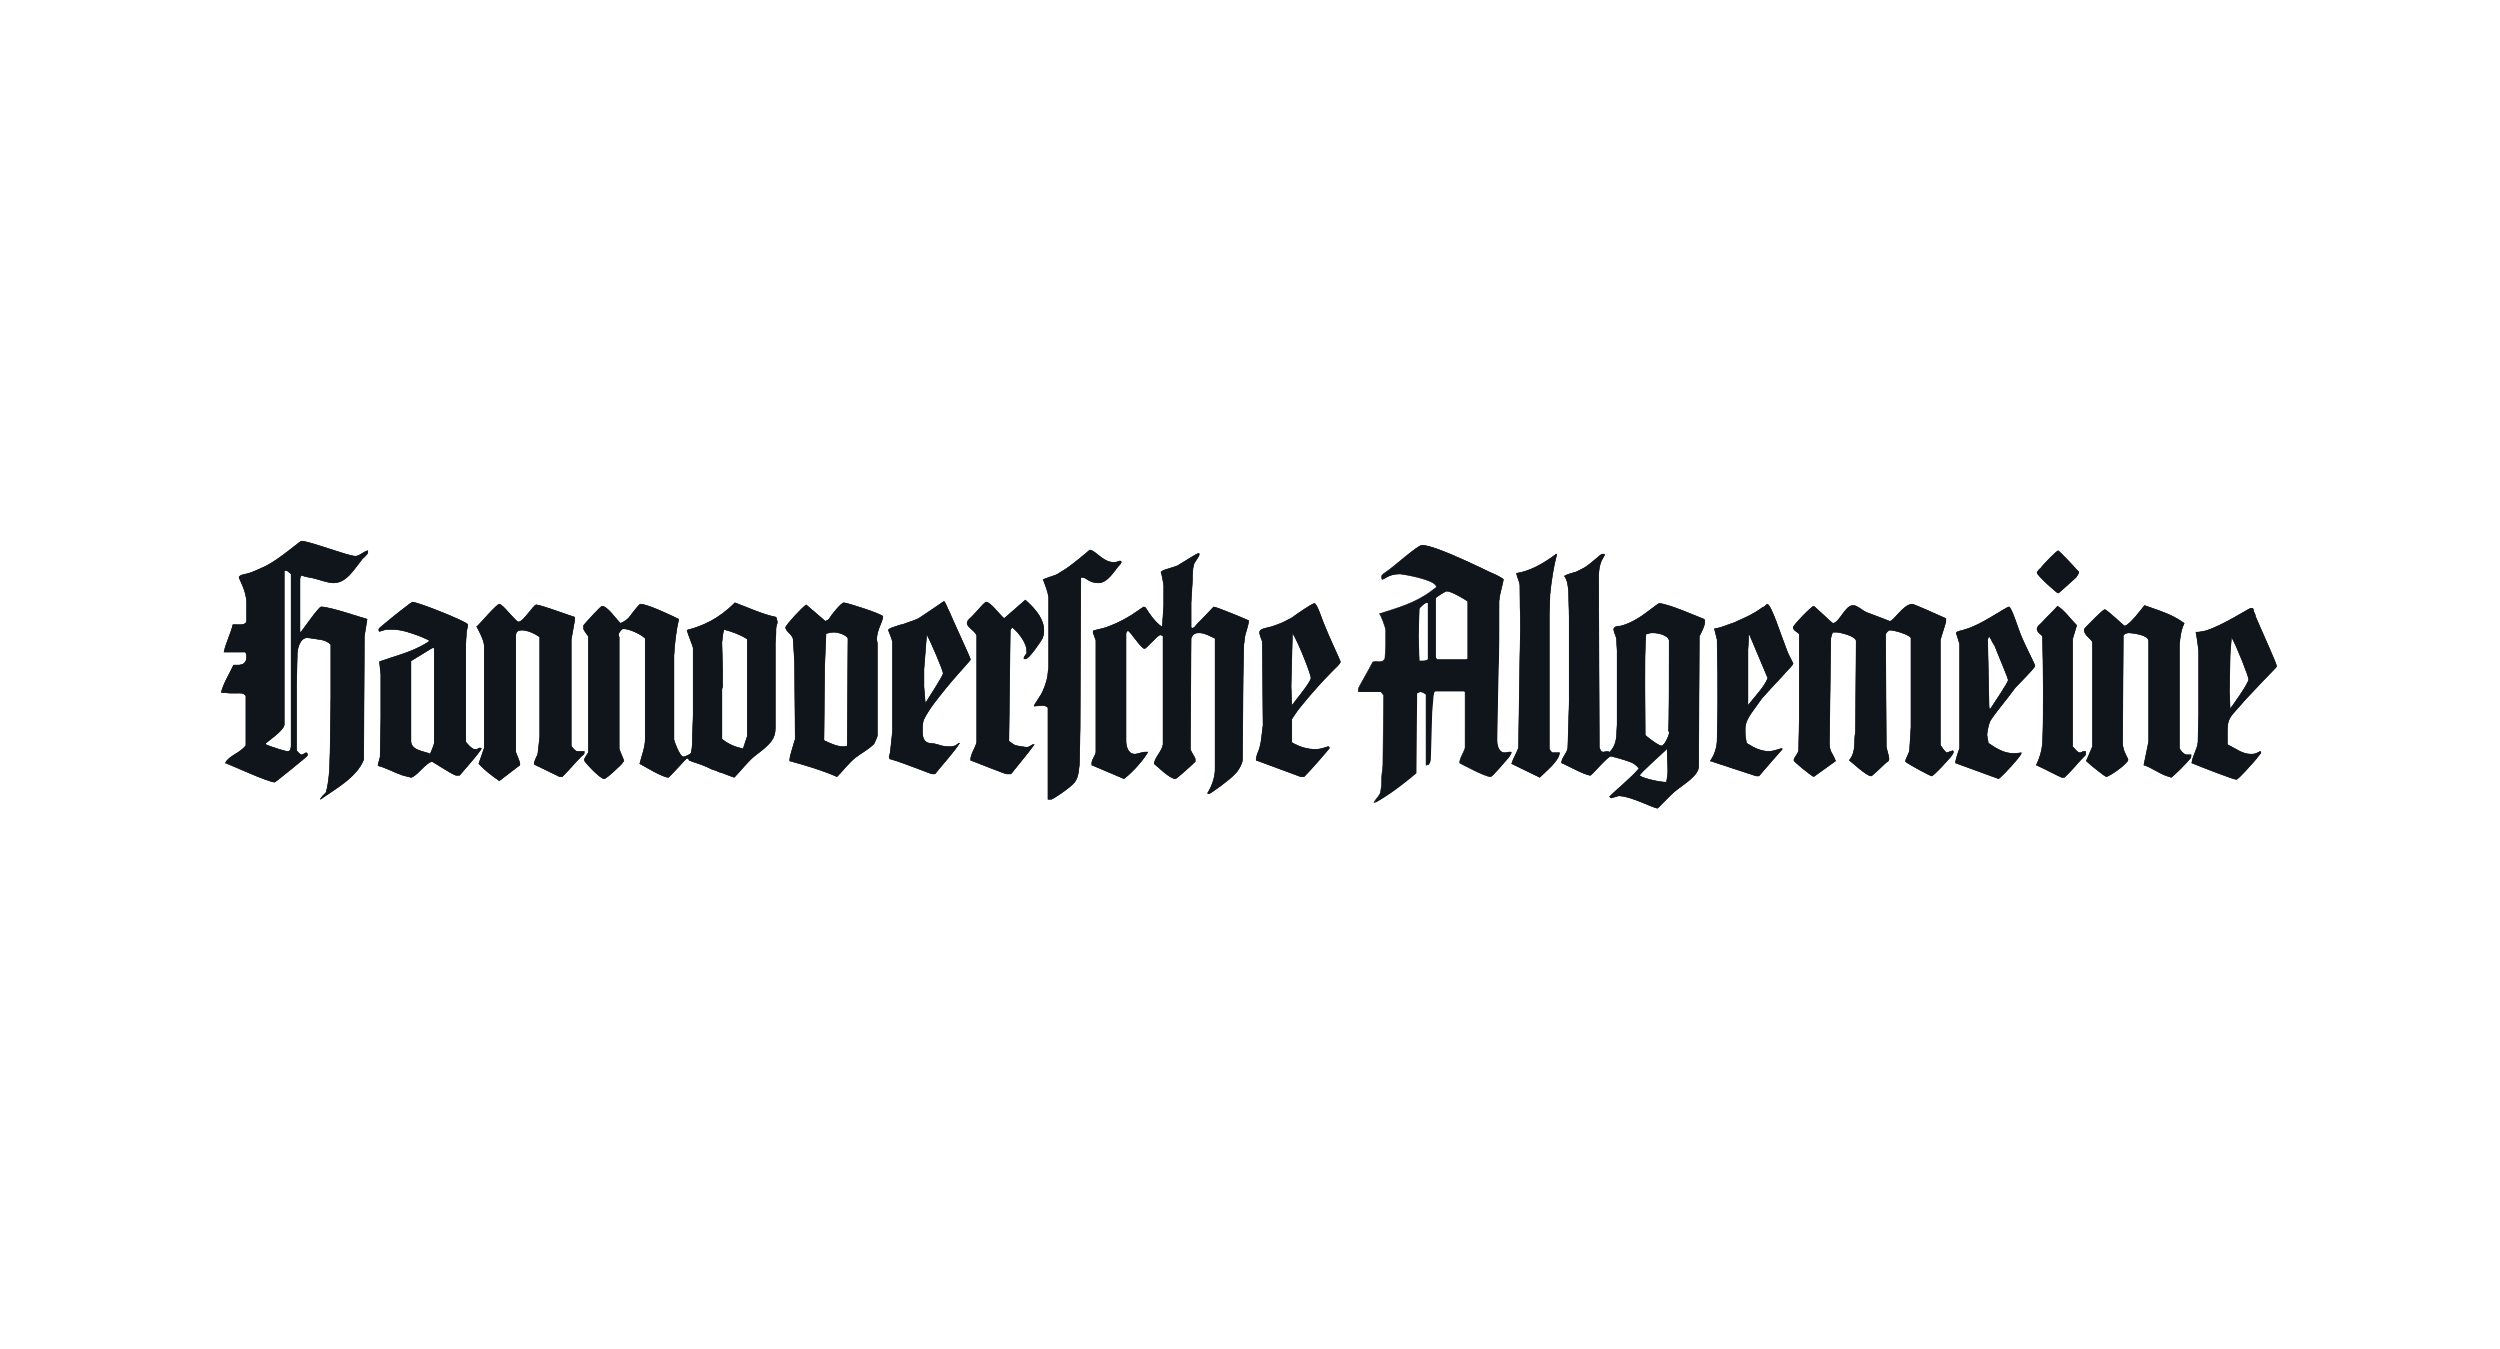 <?xml version="1.0" encoding="UTF-8"?> <svg xmlns="http://www.w3.org/2000/svg" xmlns:xlink="http://www.w3.org/1999/xlink" version="1.1" id="Layer_1" x="0px" y="0px" width="365px" height="197px" viewBox="0 0 365 197" style="enable-background:new 0 0 365 197;" xml:space="preserve"> <style type="text/css"> .st0{fill:#0F151A;} .st1{fill:#0F151A;stroke:#0F151A;stroke-width:7.100000e-02;stroke-miterlimit:3.864;} </style> <path class="st0" d="M41.7,83.3c-0.1,0-0.1,0-0.2,0.1v22.4c0,0.8-2.5,2.5-2.7,2.7c0,0.1,0,0.1,0,0.2c0.6,0.3,2.9,1,3.1,1 c0.5,0,0.5-0.2,0.6-0.7l0-25.2C42,83.4,42,83.3,41.7,83.3 M44,79c1.2,0,6.8,2.2,7.9,2.2c0.6,0,1.2-0.7,1.8-0.8v0.3 c0,0.2-0.8,0.9-0.8,0.9c-1.4,1.8-2.4,3.5-4.2,3.5c-0.9,0-2.1-0.5-3-0.7c-0.6-0.1-1.1-0.2-1.7-0.4c-0.2,0.3-0.2,0.4-0.2,0.7l0,7.4 c0,0.2,0,0.2,0.1,0.2c0.1,0,2.6-3.7,3-3.7c1.3,0,5.9,1.6,6.7,1.8l-0.4,2.5l-0.1,18c-1,2.6-4.2,4.3-6.3,5.8v-0.1 c0-0.1,0.7-0.8,0.8-0.9c0.3-1,0.4-2.1,0.5-3.2l0.1-3.2l0.1-7.5v-7.7c-0.4-0.4-0.9-0.6-1.4-0.7c-0.6-0.1-2-0.3-2-0.3 c-1.2,0-1.5,1.8-1.5,2.4l-0.1,4.4v9.6c0,0.2,0.6,0.7,0.7,0.7c0.3,0,0.5-0.3,0.7-0.3c0.2,0,0.2,0.3,0.2,0.4c0,0.1-4.7,3.9-4.8,3.9 c-0.9,0-6.6-2.6-7.2-2.9c0.7-1.1,2-1.3,3-2.5v-7.2c-0.4-0.5-0.8-0.4-1.2-0.4h-1.2c0,0-0.8-0.1-1.2-0.1c0.3-1.3,1.2-2.7,1.8-4h0.6 c0.9,0,1.3-0.4,1.3-1.2c0-0.2,0-0.5-0.2-0.7h-3.1c0.3-1.4,1-2.7,1.3-4c0.4-0.1,2,0.3,2-0.6V88c0-1.7-1.1-3.5-1.1-3.7 c0-0.4,1.2-0.5,1.4-0.6c0.4-0.1,0.8-0.3,1.3-0.5c0.4-0.2,0.9-0.4,1.3-0.6C41,81.5,43.8,79,44,79L44,79z"></path> <path class="st1" d="M41.7,83.3c-0.1,0-0.1,0-0.2,0.1v22.4c0,0.8-2.5,2.5-2.7,2.7c0,0.1,0,0.1,0,0.2c0.6,0.3,2.9,1,3.1,1 c0.5,0,0.5-0.2,0.6-0.7l0-25.2C42,83.4,42,83.3,41.7,83.3z M44,79c1.2,0,6.8,2.2,7.9,2.2c0.6,0,1.2-0.7,1.8-0.8v0.3 c0,0.2-0.8,0.9-0.8,0.9c-1.4,1.8-2.4,3.5-4.2,3.5c-0.9,0-2.1-0.5-3-0.7c-0.6-0.1-1.1-0.2-1.7-0.4c-0.2,0.3-0.2,0.4-0.2,0.7l0,7.4 c0,0.2,0,0.2,0.1,0.2c0.1,0,2.6-3.7,3-3.7c1.3,0,5.9,1.6,6.7,1.8l-0.4,2.5l-0.1,18c-1,2.6-4.2,4.3-6.3,5.8v-0.1 c0-0.1,0.7-0.8,0.8-0.9c0.3-1,0.4-2.2,0.5-3.2l0.1-3.2l0.1-7.5v-7.7c-0.4-0.4-0.9-0.6-1.4-0.7c-0.6-0.1-2-0.3-2-0.3 c-1.2,0-1.5,1.8-1.5,2.4l-0.1,4.4v9.6c0,0.2,0.6,0.7,0.7,0.7c0.3,0,0.5-0.3,0.7-0.3c0.2,0,0.2,0.3,0.2,0.4c0,0.1-4.7,3.9-4.8,3.9 c-0.9,0-6.6-2.6-7.2-2.8c0.7-1.1,2-1.3,3-2.5v-7.3c-0.4-0.5-0.8-0.4-1.2-0.4h-1.2c0,0-0.8-0.1-1.2-0.1c0.3-1.3,1.2-2.7,1.8-4h0.6 c0.9,0,1.3-0.4,1.3-1.2c0-0.2,0-0.5-0.2-0.7h-3.1c0.3-1.4,1-2.7,1.3-4c0.4-0.1,2,0.3,2-0.6V88c0-1.7-1.1-3.5-1.1-3.7 c0-0.4,1.2-0.5,1.4-0.6c0.4-0.1,0.8-0.3,1.3-0.5c0.4-0.2,0.9-0.4,1.3-0.6C41,81.5,43.8,79,44,79L44,79z"></path> <path class="st0" d="M63.1,94.6l-3.1,1.9v11.7c0,1.5,2.3,1.5,2.8,1.9c0.1-0.2,0.6-1.4,0.6-1.6V94.6L63.1,94.6z M60.2,87.9 c0.8,0,8.1,2.9,8.1,3.3c0,0.4-0.2,0.8-0.2,1.2l-0.1,1.6v14.3c0.1,0.2,0.9,1.1,1.3,1.1h0.4c0-0.1,0.3-0.2,0.3-0.2c0,0,0.2,0,0.3,0.1 c-0.8,1.2-2.1,2.6-3.2,3.9h-0.5c-0.4,0-3.4-2-3.5-2c-0.8,0-2.4,2.3-3.1,2.3c0,0-0.8-0.2-1.2-0.3c-1.2-0.4-2.4-1.1-3.6-1.4 c0-0.1,0-0.2,0-0.2c0,0,0.2-0.7,0.3-1.1l0.1-5.7v-6.3l-0.2-1.9c2.2-0.8,4.5-1.3,6.7-2.6c0.2-0.1,0.6-0.4,0.6-0.4 c0-0.2-1-0.5-1.1-0.6c-1.3-0.5-2.9-1.1-4.3-1.1c0,0-0.3,0-0.7,0c-0.4,0-0.8,0.2-1.2,0.3c-0.1-0.1-0.1-0.2-0.1-0.3 c0-0.2,0.5-0.5,0.7-0.7C57.4,90,60.1,87.9,60.2,87.9"></path> <path class="st1" d="M63.1,94.6l-3.1,1.9v11.7c0,1.5,2.3,1.5,2.8,1.9c0.1-0.2,0.6-1.4,0.6-1.6V94.6L63.1,94.6z M60.2,87.9 c0.8,0,8.1,2.9,8.1,3.3c0,0.4-0.2,0.8-0.2,1.2l-0.1,1.6v14.3c0.1,0.2,0.9,1.1,1.3,1.1h0.4c0-0.1,0.3-0.2,0.3-0.2c0,0,0.2,0,0.3,0.1 c-0.8,1.2-2.1,2.6-3.2,3.9h-0.5c-0.4,0-3.4-2-3.5-2c-0.8,0-2.4,2.3-3.1,2.3c0,0-0.8-0.2-1.2-0.3c-1.2-0.4-2.4-1.1-3.6-1.4 c0-0.1,0-0.2,0-0.2c0,0,0.2-0.7,0.3-1.1l0.1-5.7v-6.3l-0.2-1.9c2.2-0.8,4.5-1.3,6.7-2.6c0.2-0.1,0.6-0.4,0.6-0.4 c0-0.2-1-0.5-1.1-0.6c-1.3-0.5-2.9-1.1-4.3-1.1c0,0-0.3,0-0.7,0c-0.4,0-0.8,0.2-1.2,0.3c-0.1-0.1-0.1-0.2-0.1-0.3 c0-0.2,0.5-0.5,0.7-0.7C57.4,90,60.1,87.9,60.2,87.9z"></path> <path class="st0" d="M105.7,91.9c-0.2,0.6-0.2,1.3-0.3,1.9l0.1,3.9v2.6c0,0-0.1,0.2-0.1,0.3l0,7.3c1,0.8,2,1.2,3.1,1.4l0.6-1.8V93.3 C108,92.6,106.8,92.2,105.7,91.9 M107.3,88c1.9,0.7,4,1.7,6,2.1c0,0,0.2,0.6,0.2,0.7c0,0.2-0.2,0.7-0.2,0.9c0,1.4-0.1,1.8-0.1,2.2 l0,12.4c0,1.6-0.8,2.4-2.8,3.9c-1.2,0.9-2.1,2.2-3.2,3.3c-0.6-0.2-1.1-0.4-1.6-0.6c-0.4-0.1-0.7-0.2-1.1-0.4c-0.3-0.1-0.7-0.2-1-0.4 l-0.7-0.3c-0.7-0.3-1.5-0.5-2.2-0.8c0-0.1-0.1-0.3-0.3-0.3c-0.1,0-2.6,2.8-2.7,2.8c-0.9,0-3.6-1.7-4.2-2c0.3-1.2,0.8-2.4,0.8-3.6 V93.2c-0.6-0.6-2.3-1.4-3.2-1.4c-0.3,0-0.7,0.7-0.7,0.8c0,0,0,0.3,0.1,0.4l0,16.3c0.1,0.4,0.7,1.7,0.7,1.8c0,0-0.2,0.2-0.3,0.4 c0,0-2.2,2.2-2.6,2.2c-0.6,0-2.9-2.5-2.9-2.7c0-0.4,0.6-1,0.6-1.2V92.9c0,0-0.7-0.9-0.7-1.1v-0.5c0.6-0.7,2.5-2.8,2.7-2.8 c0.8,0,2.1,2,2.7,2.5c0.5-0.2,0.9-0.5,1.2-0.8c0.4-0.5,1.5-2,1.7-2c1.1,0,5,1.9,5.6,2.2c-0.4,1.7-0.6,3.6-0.7,5.3l0,12.3 c0,0.1,0.8,2.5,1.4,2.5c0.2,0,1.1-0.4,1.1-0.6c0.2-0.8,0.2-1.7,0.2-2.6l0.1-2.9v-9.8c0-0.2-0.8-2.1-0.9-2.6 C102.6,91.4,104.9,90.4,107.3,88L107.3,88z"></path> <path class="st1" d="M105.7,91.9c-0.2,0.6-0.2,1.3-0.3,1.9l0.1,3.9v2.6c0,0-0.1,0.2-0.1,0.3l0,7.3c1,0.8,2,1.2,3.1,1.4l0.6-1.8V93.3 C108,92.6,106.8,92.2,105.7,91.9z M107.3,88c1.9,0.7,4,1.7,6,2.1c0,0,0.2,0.6,0.2,0.7c0,0.2-0.2,0.7-0.2,0.9c0,1.4-0.1,1.8-0.1,2.2 l0,12.4c0,1.6-0.8,2.4-2.8,3.9c-1.2,0.9-2.1,2.2-3.2,3.3c-0.6-0.2-1.1-0.4-1.6-0.6c-0.4-0.1-0.7-0.2-1.1-0.4c-0.3-0.1-0.7-0.2-1-0.4 l-0.7-0.3c-0.7-0.3-1.5-0.5-2.2-0.8c0-0.1-0.1-0.3-0.3-0.3c-0.1,0-2.6,2.8-2.7,2.8c-0.9,0-3.6-1.7-4.2-2c0.3-1.2,0.8-2.4,0.8-3.6 V93.2c-0.6-0.6-2.3-1.4-3.2-1.4c-0.3,0-0.7,0.7-0.7,0.8c0,0,0,0.3,0.1,0.4l0,16.3c0.1,0.4,0.7,1.7,0.7,1.8c0,0-0.2,0.2-0.3,0.4 c0,0-2.2,2.2-2.6,2.2c-0.6,0-2.9-2.5-2.9-2.7c0-0.4,0.6-1,0.6-1.2V92.9c0,0-0.7-0.9-0.7-1.1v-0.5c0.6-0.7,2.5-2.8,2.7-2.8 c0.8,0,2.1,2,2.7,2.5c0.5-0.2,0.9-0.5,1.2-0.8c0.4-0.5,1.5-2,1.7-2c1.1,0,5,1.9,5.6,2.2c-0.4,1.7-0.6,3.6-0.7,5.3l0,12.3 c0,0.1,0.8,2.5,1.4,2.5c0.2,0,1.1-0.4,1.1-0.6c0.2-0.8,0.2-1.7,0.2-2.6l0.1-2.9v-9.8c0-0.2-0.8-2.1-0.9-2.6 C102.6,91.4,104.9,90.4,107.3,88L107.3,88z"></path> <path class="st0" d="M72.9,88.2c0.5,0,2.4,2.6,2.8,2.6c0.7,0,2.2-2.5,2.6-2.5c0.6,0,4.9,1.6,5.6,1.8v0.5l-0.5,2.8v15.5 c0.2,0.3,0.6,0.8,0.9,0.8c0,0,0.2,0,0.2,0h0.8c0,0,0,0.1,0,0.2c0,0.3-0.2,0.3-0.4,0.5c-0.9,0.9-1.8,2-2.8,3h-0.4l-3.7-1.8 c0-0.1,0-0.2,0-0.2c0-0.2,0.4-1.1,0.5-1.2c0.1-0.8,0.2-1.8,0.3-2.6l0-14.6c-0.7-0.5-1.8-1-2.6-1c-0.4,0-0.9,0.1-0.9,0.8l0,17 c0.2,0.5,0.6,1.5,0.6,1.6v0.3l-3,2.3c-1-0.7-2.1-1.5-3-2.5l0.8-2.3V94.3c0-0.9-1.1-2.8-1.1-2.8C69.7,91.5,72.5,88.2,72.9,88.2"></path> <path class="st1" d="M72.9,88.2c0.5,0,2.4,2.6,2.8,2.6c0.7,0,2.2-2.5,2.6-2.5c0.6,0,4.9,1.6,5.6,1.8v0.5l-0.5,2.8v15.5 c0.2,0.3,0.6,0.8,0.9,0.8c0,0,0.2,0,0.2,0h0.8c0,0,0,0.1,0,0.2c0,0.3-0.2,0.3-0.4,0.5c-0.9,0.9-1.8,2-2.8,3h-0.4l-3.7-1.8 c0-0.1,0-0.2,0-0.2c0-0.2,0.4-1.1,0.5-1.2c0.1-0.8,0.2-1.8,0.3-2.6l0-14.6c-0.7-0.5-1.8-1-2.6-1c-0.4,0-0.9,0.1-0.9,0.8l0,17 c0.2,0.5,0.6,1.5,0.6,1.6v0.3l-3,2.3c-1-0.7-2.1-1.5-3-2.5l0.8-2.3V94.3c0-0.9-1.1-2.8-1.1-2.8C69.7,91.5,72.5,88.2,72.9,88.2z"></path> <path class="st0" d="M159.1,80.3c0.8,0,1.9,1.8,3.5,1.8c0.5,0,0.8-0.2,0.9-0.2c0.1,0,0.2,0,0.2,0.2c0,0.2-0.5,0.6-0.6,0.8 c-0.9,1.2-1.7,2.2-2.7,2.2c-1.5,0-1.7-0.8-2.4-0.8h-0.2l-0.1,22.1l-0.1,5.1c-0.1,0.8-0.1,1.9-0.7,2.7c-0.5,0.7-3.2,2.5-3.4,2.5H153 v-13.4c-0.2-0.2-0.5-0.3-0.8-0.3l-1.2,0.1c0,0,0,0,0-0.1c0-0.1,0.9-1.4,1-1.6c0.4-0.7,0.7-1.6,0.9-2.4c0.1-0.5,0.1-1,0.2-1.5l0-10.3 c-0.1-0.8-0.5-1.8-0.8-2.6c0.5-0.2,1.1-0.4,1.7-0.6c0.3-0.1,0.6-0.3,0.9-0.5C156.1,82.9,159.1,80.3,159.1,80.3"></path> <path class="st1" d="M159.1,80.3c0.8,0,1.9,1.8,3.5,1.8c0.5,0,0.8-0.2,0.9-0.2c0.1,0,0.2,0,0.2,0.2c0,0.2-0.5,0.6-0.6,0.8 c-0.9,1.2-1.7,2.2-2.7,2.2c-1.5,0-1.7-0.8-2.4-0.8h-0.2l-0.1,22.1l-0.1,5.1c-0.1,0.8-0.1,1.9-0.7,2.7c-0.5,0.7-3.2,2.5-3.4,2.5H153 v-13.4c-0.2-0.2-0.5-0.3-0.8-0.3l-1.2,0.1c0,0,0,0,0-0.1c0-0.1,0.9-1.4,1-1.6c0.4-0.7,0.7-1.6,0.9-2.4c0.1-0.5,0.1-1,0.2-1.5l0-10.3 c-0.1-0.8-0.5-1.8-0.8-2.6c0.5-0.2,1.1-0.4,1.7-0.6c0.3-0.1,0.6-0.3,0.9-0.5C156.1,82.9,159.1,80.3,159.1,80.3L159.1,80.3z"></path> <path class="st0" d="M174.9,80.8c0.1,0,0.2,0,0.2,0.1c0,0.4-0.7,1.1-0.8,1.5c-0.2,0.7-0.2,1.5-0.2,2.3l-0.2,3.3v3.6 c0.1,0.1,0.1,0.1,0.2,0.1c0.2,0,0.3-0.1,0.6-0.5c0.8-0.8,2.5-2.6,2.5-2.6c0.3,0,4,1.5,5.1,2v0.2c0,0.2-0.4,1.6-0.5,1.9 c-0.1,0.4-0.1,0.9-0.2,1.4l-0.1,4.8l-0.1,12.1c-0.1,0.6-0.5,1.4-1.1,2c-0.7,0.8-3.6,2.9-3.8,2.9c0,0-0.1,0-0.2-0.1 c0.7-1.1,1.1-2.4,1.1-3.5V93.2c-0.7-0.3-1.5-0.8-2.3-0.8c-0.4,0-0.9,0-1.2,0.8l-0.1,16.1c0,0.4,0.7,1.3,0.7,1.5v0.4 c-0.5,0.5-2.7,2.5-2.9,2.5c-0.8,0-2.6-1.8-3.1-2.2c0.1-0.9,1.2-1.9,1.3-2.8l0-15.8c0-0.1-0.3-0.2-0.4-0.2c-0.4,0-2,2-2.3,2 c-0.5,0-2.1-2.6-2.4-2.6c-0.2,0-0.3,0.3-0.3,0.4l0,6.8v8.9c0,0.6,0.2,1.9,1.3,1.9c0.4,0,1-0.3,1.5-0.3c0,0,0.3,0,0.4,0 c-0.7,1.2-2.2,2.9-3.5,3.9l-4.7-2c0-0.1,0-0.2,0-0.3c0-0.5,0.6-1.2,0.6-1.6V93.5l-0.4-1.1v-0.3c0.6-0.2,1.3-0.3,1.9-0.5 c1.1-0.4,2.2-0.9,3.2-1.5c0.6-0.3,2.2-1.5,2.3-1.5c0,0,0.3,0.1,0.3,0.2c0.5,0.8,1.3,2,2.3,2.7c0,0,0.1-0.1,0.1-0.1l0.2-3v-2.9 c0-0.2-0.3-1.8-0.4-2c0.5-0.4,1-0.4,1.5-0.6c0.3-0.1,0.6-0.2,0.9-0.3C172.9,82,174.8,80.8,174.9,80.8L174.9,80.8z"></path> <path class="st1" d="M174.9,80.8c0.1,0,0.2,0,0.2,0.1c0,0.4-0.7,1.1-0.8,1.5c-0.2,0.7-0.2,1.5-0.2,2.3l-0.2,3.3v3.6 c0.1,0.1,0.1,0.1,0.2,0.1c0.2,0,0.3-0.1,0.6-0.5c0.8-0.8,2.5-2.6,2.5-2.6c0.3,0,4,1.5,5.1,2v0.2c0,0.2-0.4,1.6-0.5,1.9 c-0.1,0.4-0.1,0.9-0.2,1.4l-0.1,4.8l-0.1,12.1c-0.1,0.6-0.5,1.4-1.1,2c-0.7,0.8-3.6,2.9-3.8,2.9c0,0-0.1,0-0.2-0.1 c0.7-1.1,1.1-2.4,1.1-3.5V93.2c-0.7-0.3-1.5-0.8-2.3-0.8c-0.4,0-0.9,0-1.2,0.8l-0.1,16.1c0,0.4,0.7,1.3,0.7,1.5v0.4 c-0.5,0.5-2.7,2.5-2.9,2.5c-0.8,0-2.6-1.8-3.1-2.2c0.1-0.9,1.2-1.9,1.3-2.8l0-15.8c0-0.1-0.3-0.2-0.4-0.2c-0.4,0-2,2-2.3,2 c-0.5,0-2.1-2.6-2.4-2.6c-0.2,0-0.3,0.3-0.3,0.4l0,6.8v8.9c0,0.6,0.2,1.9,1.3,1.9c0.4,0,1-0.3,1.5-0.3c0,0,0.3,0,0.4,0 c-0.7,1.2-2.2,2.9-3.5,3.9l-4.7-2c0-0.1,0-0.2,0-0.3c0-0.5,0.6-1.2,0.6-1.6V93.5l-0.4-1.1v-0.3c0.6-0.2,1.3-0.3,1.9-0.5 c1.1-0.4,2.2-0.9,3.2-1.5c0.6-0.3,2.2-1.5,2.3-1.5c0,0,0.3,0.1,0.3,0.2c0.5,0.8,1.3,2,2.3,2.7c0,0,0.1-0.1,0.1-0.1l0.2-3v-2.9 c0-0.2-0.3-1.8-0.4-2c0.5-0.4,1-0.4,1.5-0.6c0.3-0.1,0.6-0.2,0.9-0.3C172.9,82,174.8,80.8,174.9,80.8L174.9,80.8z"></path> <path class="st0" d="M149.7,87.6c1.7,1.5,2.7,2.9,2.7,4.4c0,0.5,0,0.6-0.2,1.2c-0.1,0.2-1.9,3-2.5,3h-0.2v-0.2 c0-0.1,0.4-0.6,0.4-0.6V95c0-1-1-2.5-2.1-3.4c-0.1,0.1-0.2,0.2-0.3,0.4l-0.2,16.2c0.3,0.2,0.6,0.5,0.9,0.6c0.2,0.1,1.5,0.3,1.7,0.3 c0.4,0,0.8-0.4,0.9-0.4h0.2c-1,1.4-2.3,2.9-3.4,4.3H147c-0.3,0-4.2-1.6-5.3-2c0-1,0.8-1.9,0.9-2.7l0-15.5c-0.2-0.7-1.4-1.2-1.4-1.8 c0-0.5,0.4-0.6,1-1.3c0.3-0.3,0.6-0.7,1-1.1c0.1-0.1,0.6-0.7,0.8-0.7c0.6,0,2,1.9,2.6,2.4L149.7,87.6z"></path> <path class="st1" d="M149.7,87.6c1.7,1.5,2.7,2.9,2.7,4.4c0,0.5,0,0.6-0.2,1.2c-0.1,0.2-1.9,3-2.5,3h-0.2v-0.2 c0-0.1,0.4-0.6,0.4-0.6V95c0-1-1-2.5-2.1-3.4c-0.1,0.1-0.2,0.2-0.3,0.4l-0.2,16.2c0.3,0.2,0.6,0.5,0.9,0.6c0.2,0.1,1.5,0.3,1.7,0.3 c0.4,0,0.8-0.4,0.9-0.4h0.2c-1,1.4-2.3,2.9-3.4,4.3H147c-0.3,0-4.2-1.6-5.3-2c0-1,0.8-1.9,0.9-2.7l0-15.5c-0.2-0.7-1.4-1.2-1.4-1.8 c0-0.5,0.4-0.6,1-1.3c0.3-0.3,0.6-0.7,1-1.1c0.1-0.1,0.6-0.7,0.8-0.7c0.6,0,2,1.9,2.6,2.4L149.7,87.6z"></path> <path class="st0" d="M135.3,92.6l-0.4,5.1v2.6l0.2,2.4c0.4-0.7,2.6-4,2.6-4.4C137.7,97.9,136,93.9,135.3,92.6L135.3,92.6z M137.8,87.8c0.2,0,0.6,1.2,0.8,1.5c0.4,1,3.1,6.8,3.1,7c0,0.1-2.6,2.9-3.7,4.3c-1.1,1.4-2.3,2.8-3.1,4.4c-0.3,0.6-0.2,2.1-0.2,2.1 c0,0.4,0.1,0.9,0.5,1.2c0.4,0.3,0.8,0.2,1.3,0.3c1.1,0.3,1.2,0.4,2.1,0.4c0.5,0,0.8,0,1.4-0.5h0.1c-0.9,1.4-2.4,3-3.6,4.5h-0.4 c-0.2,0-4.6-1.8-6.2-2.2c0-0.1-0.1-0.2-0.1-0.3c0,0,0.2-0.6,0.2-0.9c0.1-0.9,0.3-2.8,0.3-2.8V93.7c0,0-0.1-0.3-0.1-0.4 c-0.1-0.3-0.5-1.3-0.5-1.3c0-0.3,1.4-0.6,1.5-0.7c0.4-0.1,0.9-0.2,1.3-0.4c0.3-0.1,0.6-0.2,0.9-0.3l0.7-0.3 C135.2,89.6,137.8,87.8,137.8,87.8L137.8,87.8z"></path> <path class="st1" d="M135.3,92.6l-0.4,5.1v2.6l0.2,2.4c0.4-0.7,2.6-4,2.6-4.4C137.7,97.9,136,93.9,135.3,92.6L135.3,92.6z M137.8,87.8c0.2,0,0.6,1.2,0.8,1.5c0.4,1,3.1,6.8,3.1,7c0,0.1-2.6,2.9-3.7,4.3c-1.1,1.4-2.3,2.8-3.1,4.4c-0.3,0.6-0.2,2.1-0.2,2.1 c0,0.4,0.1,0.9,0.5,1.2c0.4,0.3,0.8,0.2,1.3,0.3c1.1,0.3,1.2,0.4,2.1,0.4c0.5,0,0.8,0,1.4-0.5h0.1c-0.9,1.4-2.4,3-3.6,4.5h-0.4 c-0.2,0-4.6-1.8-6.2-2.2c0-0.1-0.1-0.2-0.1-0.3c0,0,0.2-0.6,0.2-0.9c0.1-0.9,0.3-2.8,0.3-2.8V93.7c0,0-0.1-0.3-0.1-0.4 c-0.1-0.3-0.5-1.3-0.5-1.3c0-0.3,1.4-0.6,1.5-0.7c0.4-0.1,0.9-0.2,1.3-0.4c0.3-0.1,0.6-0.2,0.9-0.3l0.7-0.3 C135.2,89.6,137.8,87.8,137.8,87.8L137.8,87.8z"></path> <path class="st0" d="M121.8,92.3c-0.4,0-0.8,0.1-1.2,0.2l-0.2,4.9l-0.1,10.7c0.8,0.4,1.9,0.9,2.8,0.9c0,0,0.4,0,0.6-0.1l0.1-15.7 C123.5,92.6,122.2,92.3,121.8,92.3 M123.2,88c0.5,0,5.7,1.7,5.7,2c0,0.8-0.9,1.9-0.9,3.4c0,0,0.1,0.5,0.1,0.6v13.4 c0,0.2-0.5,1.2-0.5,1.2c-0.9,0.9-1.8,1.3-2.7,2c-1,0.8-1.8,1.9-2.7,2.8c-2.3-1-4.7-1.7-6.9-2.3v-0.2c0-0.6,0.8-2.9,0.8-3l-0.1-11.3 l-0.2-3.2c0-0.7-1.1-1.2-1.1-1.8c0-0.3,2.3-2.8,3-3.3l2.8,2.4c0.2-0.1,0.5-0.2,0.6-0.4C121.3,89.9,122.8,88,123.2,88"></path> <path class="st1" d="M121.8,92.3c-0.4,0-0.8,0.1-1.2,0.2l-0.2,4.9l-0.1,10.7c0.8,0.4,1.9,0.9,2.8,0.9c0,0,0.4,0,0.6-0.1l0.1-15.7 C123.5,92.6,122.2,92.3,121.8,92.3z M123.2,88c0.5,0,5.7,1.7,5.7,2c0,0.8-0.9,1.9-0.9,3.4c0,0,0.1,0.5,0.1,0.6v13.4 c0,0.2-0.5,1.2-0.5,1.2c-0.9,0.9-1.8,1.3-2.7,2c-1,0.8-1.8,1.9-2.7,2.8c-2.3-1-4.7-1.7-6.9-2.3v-0.2c0-0.6,0.8-2.9,0.8-3l-0.1-11.3 l-0.2-3.2c0-0.7-1.1-1.2-1.1-1.8c0-0.3,2.3-2.8,3-3.3l2.8,2.4c0.2-0.1,0.5-0.2,0.6-0.4C121.3,89.9,122.8,88,123.2,88L123.2,88z"></path> <path class="st0" d="M188.7,92.4l-0.2,7.8l0.1,2.7h0.1c0.1-0.2,2.7-3.3,2.7-3.9C191.5,98.7,189.6,93.8,188.7,92.4 M191.9,88.1 c0.4,0,1.2,2.6,1.4,3c0.7,1.8,2.4,5.4,2.4,5.5c0,0.3-0.7,0.9-1,1.2c-1.6,1.6-3.2,3.4-4.5,5c-0.6,0.7-1.1,1.4-1.6,2.2v3.4 c1.2,0.7,2.3,1,3.5,1c0.8,0,1.7-0.4,1.8-0.4c0.1,0,0.2,0.1,0.2,0.2c0,0.1-2.7,3.2-3.7,4.2h-0.5l-6.5-2.4c0-0.1,0-0.1,0-0.2 c0,0,0.1-0.6,0.2-0.8c0.6-1.3,0.6-2.8,0.8-4.1l-0.1-12.2c-0.1-0.4-0.4-0.9-0.4-1.4c0-0.5,1-0.6,1.3-0.7c0.6-0.1,1.2-0.4,1.8-0.6 c0.5-0.2,1-0.5,1.6-0.8C189.4,89.6,191.6,88.1,191.9,88.1"></path> <path class="st1" d="M188.7,92.4l-0.2,7.8l0.1,2.7h0.1c0.1-0.2,2.7-3.3,2.7-3.9C191.5,98.7,189.6,93.8,188.7,92.4z M191.9,88.1 c0.4,0,1.2,2.6,1.4,3c0.7,1.8,2.4,5.4,2.4,5.5c0,0.3-0.7,0.9-1,1.2c-1.6,1.6-3.2,3.4-4.5,5c-0.6,0.7-1.1,1.4-1.6,2.2v3.4 c1.2,0.7,2.3,1,3.5,1c0.8,0,1.7-0.4,1.8-0.4c0.1,0,0.2,0.1,0.2,0.2c0,0.1-2.7,3.2-3.7,4.2h-0.5l-6.5-2.4c0-0.1,0-0.1,0-0.2 c0,0,0.1-0.6,0.2-0.8c0.6-1.3,0.6-2.8,0.8-4.1l-0.1-12.2c-0.1-0.4-0.4-0.9-0.4-1.4c0-0.5,1-0.6,1.3-0.7c0.6-0.1,1.2-0.4,1.8-0.6 c0.5-0.2,1-0.5,1.6-0.8C189.4,89.6,191.6,88.1,191.9,88.1L191.9,88.1z"></path> <path class="st0" d="M211.2,86.3c-0.1,0-1.3,0.7-1.6,1l0,8.6c0,0.1,0.1,0.3,0.2,0.4h4.2c0.1,0,0.2-0.1,0.3-0.1v-8.4 C213.9,87.5,211.9,86.3,211.2,86.3 M208.2,88c-0.1,0-0.9,0.6-1,0.9l-0.1,3.9l0.1,3.7h0.5c0.3,0,0.4,0,0.8-0.2V88L208.2,88z M207.6,79.6c2.1,0,9.7,3.9,10.5,4.2c0.3,0.1,1.4,0.7,1.4,0.8c0,0.3-0.6,2.3-0.6,2.9c0,0.1,0,0.2,0,0.3c0,3.7,0,8.1-0.1,9.8 c-0.1,4.1-0.2,10.3-0.2,10.4c0,0.5,0.1,1.9,1.2,1.9c0,0,0.5-0.1,0.6-0.1h0.3v0.1c0,0.1-0.4,0.7-0.4,0.7c-0.6,0.7-2.4,2.8-2.6,2.8 c-0.8,0-4.3-1.9-4.5-2c0-0.7,0.6-1.5,0.8-2.2l0.1-8.1c-0.1-0.1-0.1-0.2-0.2-0.2h-4.3c-0.3,0.1-0.2,0.5-0.3,0.7l-0.2,2.4l-0.2,6.9 c0,0.2-0.2,0.8-0.4,0.8h-0.1v-10.3c-0.1-0.1-0.6-0.4-0.8-0.4c-0.1,0-0.8,0.1-0.7,0.4l-0.1,11.3c0,0,0,0.2,0,0.2 c-1.9,1.6-4,3.2-6,4.3c0.1-0.4,0.8-1,0.9-1.4c0.2-0.7,0.2-1.4,0.2-2.2l0.2-1.9l0.1-10.2c-0.1-0.1-0.2-0.3-0.4-0.5h-3.3v-0.4 c0-0.2,1.6-2.9,2.1-3.9c0-0.1,0.3-0.1,0.4-0.1c0.4,0,0.8,0.1,1.1-0.1c0.1-0.1,0.3-0.3,0.3-0.4l0.1-1.8V92c0-0.4-0.7-2.2-0.9-2.4 c2.5-0.8,5.2-1.5,7.7-3.4c0.2-0.2,0.6-0.4,0.6-0.5c0-1.1-5.1-1.9-5.3-1.9c-0.8,0-1.6,0.1-2.6,0.8c-0.1-0.1-0.1-0.3-0.1-0.4 c0-0.3,0.4-0.5,0.8-0.8C203.3,82.9,207,79.6,207.6,79.6L207.6,79.6z"></path> <path class="st1" d="M211.2,86.3c-0.1,0-1.3,0.7-1.6,1l0,8.6c0,0.1,0.1,0.3,0.2,0.4h4.2c0.1,0,0.2-0.1,0.3-0.1v-8.4 C213.9,87.5,211.9,86.3,211.2,86.3L211.2,86.3z M208.2,88c-0.1,0-0.9,0.6-1,0.9l-0.1,3.9l0.1,3.7h0.5c0.3,0,0.4,0,0.8-0.2V88 L208.2,88z M207.6,79.6c2.1,0,9.7,3.9,10.5,4.2c0.3,0.1,1.4,0.7,1.4,0.8c0,0.3-0.6,2.3-0.6,2.9c0,0.1-0.1,0.2-0.1,0.3 c0,3.7,0,8.1-0.1,9.8c-0.1,4.1-0.2,10.3-0.2,10.4c0,0.5,0.1,1.9,1.2,1.9c0,0,0.5-0.1,0.6-0.1h0.3v0.1c0,0.1-0.4,0.7-0.4,0.7 c-0.6,0.7-2.4,2.8-2.6,2.8c-0.8,0-4.3-1.9-4.5-2c0-0.7,0.6-1.5,0.8-2.2l0-8.1c0-0.1-0.1-0.2-0.2-0.2h-4.3c-0.3,0.1-0.2,0.5-0.3,0.7 l-0.2,2.4l-0.2,6.9c0,0.2-0.2,0.8-0.4,0.8h-0.1v-10.3c-0.1-0.1-0.6-0.4-0.8-0.4c-0.1,0-0.8,0.1-0.7,0.4l-0.1,11.3c0,0,0,0.2,0,0.2 c-1.9,1.6-4,3.2-6,4.3c0.1-0.4,0.8-1,0.9-1.4c0.2-0.7,0.2-1.4,0.2-2.2l0.2-1.9l0.1-10.2c-0.1-0.1-0.2-0.3-0.4-0.5h-3.3v-0.4 c0-0.2,1.6-2.9,2.1-3.9c0-0.1,0.3-0.1,0.4-0.1c0.4,0,0.8,0.1,1.1-0.1c0.1-0.1,0.3-0.3,0.3-0.4l0.1-1.8V92c0-0.4-0.7-2.2-0.9-2.4 c2.5-0.8,5.2-1.5,7.7-3.4c0.2-0.2,0.6-0.4,0.6-0.5c0-1.1-5.1-1.9-5.3-1.9c-0.8,0-1.6,0.1-2.6,0.8c-0.1-0.1-0.1-0.3-0.1-0.4 c0-0.3,0.4-0.5,0.8-0.8C203.3,82.9,207,79.6,207.6,79.6L207.6,79.6z"></path> <path class="st0" d="M227.3,80.9c-0.5,1.9-0.8,3.9-1,5.9l-0.1,3l0,9.4v10.1c0,0.1,0.3,0.6,0.5,0.6h1c-0.1,1.2-1.9,2.6-2.9,3.6 l-4.1-2c0.2-0.7,0.7-1.5,1-2.3l0.2-13.3c0.2-7.8,0-4.4,0-10.4c0-0.5-0.4-1.2-0.5-1.8c1.9-0.3,3.8-1.3,5.8-2.8 C227,80.9,227.2,80.9,227.3,80.9"></path> <path class="st1" d="M227.3,80.9c-0.5,1.9-0.8,3.9-1,5.9l-0.1,3l0,9.4v10.1c0,0.1,0.3,0.6,0.5,0.6h1c-0.1,1.2-1.9,2.6-2.9,3.6 l-4.1-2c0.2-0.7,0.7-1.5,1-2.3l0.2-13.3c0.2-7.8,0-4.4,0-10.4c0-0.5-0.4-1.2-0.5-1.8c1.9-0.3,3.8-1.3,5.8-2.8 C227,80.9,227.2,80.9,227.3,80.9z"></path> <path class="st0" d="M241.3,92.4c-0.4,0-0.3,0-1,0.2c-0.1,2.2-0.2,1.5-0.1,14.7c0,0.1,1.9,1.6,2.4,1.6c0.4,0,1.1-1.5,1.1-1.9v-0.1 c0,0,0-0.1-0.1-0.2c0,0,0.1,0,0.1-13.2C243.5,92.7,242.1,92.4,241.3,92.4 M243.4,109.3c-0.9,0.9-4,3.6-4,3.9s2.7,1,3.9,1 c0.1-0.5,0.2-1.2,0.2-1.7l-0.1-3C243.5,109.4,243.4,109.4,243.4,109.3 M233.9,80.9h0.3c0,0,0.1,0.1,0.1,0.1c0,0-0.3,0.5-0.4,0.7 c-0.4,0.8-0.5,1.7-0.5,2.6l0.1,24.8c0.1,0.3,0.2,0.7,0.6,0.7c0,0,0.5-0.1,0.6-0.1c0.1,0,0.2,0.1,0.3,0.1c0.1,0,0.1-0.1,0.2-0.2 c0.5-0.6,0.7-1.2,0.8-2l0.1-1.9V95.1l-0.1-1.9c-0.1-0.4-0.4-1-0.4-1.3c0-0.5,0.8-0.5,1-0.5c0.8-0.2,1.7-0.6,2.5-1.1 c0.9-0.5,3-2.2,3.1-2.2c1.3,0,6,2.1,6.6,2.3c0.1,0.1,0.1,0.4,0.1,0.4c0,0.6-0.5,1.5-0.8,2.1l-0.1,18.9c0.1,1.4-2.2,2.7-3.3,3.6 c-0.9,0.7-2.6,2.6-2.7,2.6c-0.6,0-3.9-1.8-5.7-1.8c-0.1,0-0.9,0.3-1,0.3c-0.1,0-0.2,0-0.3-0.2c1.2-1.2,3-2.6,4.3-4.1 c-0.4-0.5-0.8-0.8-1.4-1c-0.8-0.3-2.6-0.8-2.7-0.8c-0.5,0-2.8,2.8-3,2.8c-0.8,0-3.8-1.7-4.2-1.8c-0.1-0.7,0.9-1.5,0.9-2.3l0.2-6.6 V90.1l-0.1-3.9c-0.1-0.7-0.1-1.4-0.6-2.1c0.5-0.3,1.1-0.4,1.7-0.6c0.4-0.2,0.8-0.4,1.2-0.6C232.3,82.3,233.7,80.9,233.9,80.9 L233.9,80.9z"></path> <path class="st1" d="M241.3,92.4c-0.4,0-0.3,0-1,0.2c-0.1,2.2-0.2,1.5-0.1,14.7c0,0.1,1.9,1.6,2.4,1.6c0.4,0,1.1-1.5,1.1-1.9v-0.1 c0,0,0-0.1-0.1-0.2c0,0,0.1,0,0.1-13.2C243.5,92.7,242.1,92.4,241.3,92.4z M243.4,109.3c-0.9,0.9-4,3.6-4,3.9s2.7,1,3.9,1 c0.1-0.5,0.2-1.2,0.2-1.7l-0.1-3C243.5,109.4,243.4,109.4,243.4,109.3z M233.9,80.9h0.3c0,0,0.1,0.1,0.1,0.1c0,0-0.3,0.5-0.4,0.7 c-0.4,0.8-0.5,1.7-0.5,2.6l0.1,24.8c0.1,0.3,0.2,0.7,0.6,0.7c0,0,0.5-0.1,0.6-0.1c0.1,0,0.2,0.1,0.3,0.1c0.1,0,0.1-0.1,0.2-0.2 c0.5-0.6,0.7-1.2,0.8-2l0.1-1.9V95.1l-0.1-1.9c-0.1-0.4-0.4-1-0.4-1.3c0-0.5,0.8-0.5,1-0.5c0.8-0.2,1.7-0.6,2.5-1.1 c0.9-0.5,3-2.2,3.1-2.2c1.3,0,6,2.1,6.6,2.3c0.1,0.1,0.1,0.4,0.1,0.4c0,0.6-0.5,1.5-0.8,2.1l-0.1,18.9c0.1,1.4-2.2,2.7-3.3,3.6 c-0.9,0.7-2.6,2.6-2.7,2.6c-0.6,0-3.9-1.8-5.7-1.8c-0.1,0-0.9,0.3-1,0.3c-0.1,0-0.2,0-0.3-0.2c1.2-1.2,3-2.6,4.3-4.1 c-0.4-0.5-0.8-0.8-1.4-1c-0.8-0.3-2.6-0.8-2.7-0.8c-0.5,0-2.8,2.8-3,2.8c-0.8,0-3.8-1.7-4.2-1.8c-0.1-0.7,0.9-1.5,0.9-2.3l0.2-6.6 V90.1l-0.1-3.9c-0.1-0.7-0.1-1.4-0.6-2.1c0.5-0.3,1.1-0.4,1.7-0.6c0.4-0.2,0.8-0.4,1.2-0.6C232.3,82.3,233.7,80.9,233.9,80.9 L233.9,80.9z"></path> <path class="st0" d="M300.5,80.4c0.1,0,2.3,2.3,2.9,3c0.1,0,0.1,0.1,0.1,0.2c0,0.1-0.3,0.6-0.4,0.7c-0.8,0.7-2.5,2.3-2.6,2.3 c-0.2,0-3.1-2.6-3.1-3c0-0.1,0.4-0.6,0.5-0.6C298.5,82.2,300.3,80.4,300.5,80.4"></path> <path class="st1" d="M300.5,80.4c0.1,0,2.3,2.3,2.9,3c0.1,0,0.1,0.1,0.1,0.2c0,0.1-0.3,0.6-0.4,0.7c-0.8,0.7-2.5,2.3-2.6,2.3 c-0.2,0-3.1-2.6-3.1-3c0-0.1,0.4-0.6,0.5-0.6C298.5,82.2,300.3,80.4,300.5,80.4z"></path> <path class="st0" d="M255.4,92.6c-0.2,0.2-0.1,0.4-0.1,0.6l-0.1,1.7v8.1c1-1.3,2.4-2.7,2.9-4L255.4,92.6z M258,88.2 c0.6,0,2.1,4.8,2.9,6.8c0.2,0.6,0.9,1.8,0.9,1.9c0,0.2-3.4,3.7-4.6,5.1c-0.5,0.7-1,1.4-1.5,2.1c-0.5,0.7-0.9,1.5-0.9,2.3l0,0.6 c0,0.5,0.1,1,0.2,1.5c1.1,0.7,2.1,1.2,3.3,1.2c0.6,0,1.6-0.4,1.7-0.4s0.1,0,0.2,0c0,0,0,0,0,0.1c0,0-2.3,2.6-3.4,3.9h-0.4l-6.7-2.2 c0.7-1,1-2.1,1-3.2c0.2-8.2,0-12.4,0-14.5l-0.4-1.6c0.7-0.1,1.6-0.4,2.3-0.7c0.3-0.1,0.7-0.2,1-0.4c1.2-0.5,2.5-1.1,3.7-2 C257.5,88.7,258,88.2,258,88.2"></path> <path class="st1" d="M255.4,92.6c-0.2,0.2-0.1,0.4-0.1,0.6l-0.1,1.7v8.1c1-1.3,2.4-2.7,2.9-4L255.4,92.6z M258,88.2 c0.6,0,2.1,4.8,2.9,6.8c0.2,0.6,0.9,1.8,0.9,1.9c0,0.2-3.4,3.7-4.6,5.1c-0.5,0.7-1,1.4-1.5,2.1c-0.5,0.7-0.9,1.5-0.9,2.3l0,0.6 c0,0.5,0.1,1,0.2,1.5c1.1,0.7,2.1,1.2,3.3,1.2c0.6,0,1.6-0.4,1.7-0.4s0.1,0,0.2,0c0,0,0,0,0,0.1c0,0-2.3,2.6-3.4,3.9h-0.4l-6.7-2.2 c0.7-1,1-2.1,1-3.2c0.2-8.2,0-12.4,0-14.5l-0.4-1.6c0.7-0.1,1.5-0.4,2.3-0.7c0.3-0.1,0.7-0.2,1-0.4c1.2-0.5,2.5-1.1,3.7-2 C257.5,88.7,258,88.2,258,88.2z"></path> <path class="st0" d="M279.2,88.2c0.2,0,3.6,1.5,4.9,2.1v0.5l-0.8,2.6v15.3c0,0.2,0.7,1.1,0.9,1.2l0.9-0.3c0.1,0,0.1,0.2,0.1,0.2 c0,0.2-0.2,0.4-0.4,0.7c-0.5,0.6-2.5,2.8-2.8,2.8c-0.1,0-3-1.5-3.8-2.1c0-0.5,0.6-1.2,0.6-1.8l0.2-3.2V93.1 c-0.4-0.5-2.4-1.1-3.1-1.1c-0.2,0-0.6,0.5-0.6,0.6l0.1,16.4c0.1,0.6,0.4,1.4,0.4,1.8c0,0.3-0.2,0.4-0.5,0.6c-0.6,0.6-2,1.9-2.1,1.9 c-0.7,0-2.9-2.1-3.2-2.3c1.1-1.4,0.6-2.8,0.9-4.1l0.1-13.3c0-0.8-2.6-1.3-2.8-1.3h-0.6c-0.2,0.3-0.2,0.6-0.3,0.9l-0.2,15.3 c0,1.3,0.4,1.3,0.9,2.6l-3.2,2.3c-0.7-0.4-2.9-2.2-2.9-2.4c0-0.4,0.7-1,0.7-1.5l0.1-4.7V92.6c0-0.2-0.9-0.5-0.9-1 c0-0.3,2.7-3.1,3-3.1c0.1,0,2.7,2.5,2.8,2.5c0.9,0,1.8-2.6,2.9-2.6c0,0,0.4,0,0.5,0.1c0.5,0.2,1,0.7,1.5,0.9 c1.1,0.4,3.4,1.3,3.4,1.3C276.5,90.7,277.9,88.2,279.2,88.2"></path> <path class="st1" d="M279.2,88.2c0.2,0,3.6,1.5,4.9,2.1v0.5l-0.8,2.6v15.3c0,0.2,0.7,1.1,0.9,1.2l0.9-0.3c0.1,0,0.1,0.2,0.1,0.2 c0,0.2-0.2,0.4-0.4,0.7c-0.5,0.6-2.5,2.8-2.8,2.8c-0.1,0-3-1.5-3.8-2.1c0-0.5,0.6-1.2,0.6-1.8l0.2-3.2V93.1 c-0.4-0.5-2.4-1.1-3.1-1.1c-0.2,0-0.6,0.5-0.6,0.6l0.1,16.4c0.1,0.6,0.4,1.4,0.4,1.8c0,0.3-0.2,0.4-0.5,0.6c-0.6,0.6-2,1.9-2.1,1.9 c-0.7,0-2.9-2.1-3.2-2.3c1.1-1.4,0.6-2.8,0.9-4.1l0.1-13.3c0-0.8-2.6-1.3-2.8-1.3h-0.6c-0.2,0.3-0.2,0.6-0.3,0.9l-0.2,15.3 c0,1.3,0.4,1.3,0.9,2.6l-3.2,2.3c-0.7-0.4-2.9-2.2-2.9-2.4c0-0.4,0.7-1,0.7-1.5l0.1-4.7V92.6c0-0.2-0.9-0.5-0.9-1 c0-0.3,2.7-3.1,3-3.1c0.1,0,2.7,2.5,2.8,2.5c0.9,0,1.8-2.6,2.9-2.6c0,0,0.4,0,0.5,0.1c0.5,0.2,1,0.7,1.5,0.9 c1.1,0.4,3.4,1.3,3.4,1.3C276.5,90.7,277.9,88.2,279.2,88.2L279.2,88.2z"></path> <path class="st0" d="M313.1,88.4c1.9,0.7,3.9,1.2,5.8,2.6c-0.5,1-0.6,2.1-0.7,3.1l0,15.1c0.1,0.4,0.6,0.9,1,1l0.7,0 c0,0.2,0,0.4-0.1,0.5c-0.8,1-2.7,2.8-2.8,2.8c0,0-0.6-0.2-0.9-0.3c-1-0.4-2.1-1.2-3.1-1.5l0.7-3.4V93.6c0-1-2.7-1.2-2.9-1.2 c-0.3,0-0.9,0.2-0.8,0.6l-0.1,15.1c0,0.4,0,0.8,0.1,1.1c0.1,0.6,0.7,1.6,0.7,1.7c0,0.6-2.8,2.5-3.2,2.5c-0.1,0-2.2-1.6-2.9-2.3 l0.9-2.1V93.8c0-0.4-1.2-1-1.2-1.8c0-0.2,0.1-0.3,0.3-0.5c0.4-0.4,2.4-2.5,2.7-2.5s2.8,2.4,2.9,2.4C311,91.2,312.6,89,313.1,88.4 L313.1,88.4z"></path> <path class="st1" d="M313.1,88.4c1.9,0.7,3.9,1.2,5.8,2.6c-0.5,1-0.6,2.1-0.7,3.1l0,15.1c0.1,0.4,0.6,0.9,1,1l0.7,0 c0,0.2,0,0.4-0.1,0.5c-0.8,1-2.7,2.8-2.8,2.8c0,0-0.6-0.2-0.9-0.3c-1-0.4-2.1-1.2-3.1-1.5l0.7-3.4V93.6c0-1-2.7-1.2-2.9-1.2 c-0.3,0-0.9,0.2-0.8,0.6l-0.1,15.1c0,0.4,0,0.8,0.1,1.1c0.1,0.6,0.7,1.6,0.7,1.7c0,0.6-2.8,2.5-3.2,2.5c-0.1,0-2.2-1.6-2.9-2.3 l0.9-2.1V93.8c0-0.4-1.2-1-1.2-1.8c0-0.2,0.1-0.3,0.3-0.5c0.4-0.4,2.4-2.5,2.7-2.5s2.8,2.4,2.9,2.4C311,91.2,312.6,89,313.1,88.4 L313.1,88.4z"></path> <path class="st0" d="M300.4,88.5c1,0.6,1.9,1.9,2.8,2.8l-0.6,2V109c0.3,0.3,0.7,0.9,1.1,0.9c0.1,0,0.4-0.2,0.5-0.2c0,0,0.2,0,0.3,0 v0.5c-1,1-1.9,2.2-3.1,3.3H301c-0.1,0-2.8-1.4-3.7-1.8c0.5-1,0.8-2.1,0.9-3.1c0.2-4.4,0.1-12,0-15.6c0-0.3-0.4-0.4-0.6-0.7 c-0.1-0.1-0.2-0.4-0.2-0.4c0-0.4,0.2-0.5,0.8-1.1C298.9,90,299.7,89.3,300.4,88.5L300.4,88.5z"></path> <path class="st1" d="M300.4,88.5c1,0.6,1.9,1.9,2.8,2.8l-0.6,2V109c0.3,0.3,0.7,0.9,1.1,0.9c0.1,0,0.4-0.2,0.5-0.2c0,0,0.2,0,0.3,0 v0.5c-1,1-1.9,2.2-3.1,3.3H301c-0.1,0-2.8-1.4-3.7-1.8c0.5-1,0.8-2.1,0.9-3.1c0.2-4.4,0.1-12,0-15.6c0-0.3-0.4-0.4-0.6-0.7 c-0.1-0.1-0.2-0.4-0.2-0.4c0-0.4,0.2-0.5,0.8-1.1C298.9,90,299.7,89.3,300.4,88.5L300.4,88.5z"></path> <path class="st0" d="M290.4,92.9c-0.1,0.1-0.1,0.3-0.2,0.4l0.2,9.7c0,0.2,0,0.4,0.1,0.5h0.1c0.6-0.9,2.6-3.9,2.6-4.2 c0-0.3-1.6-4-2-5.1C290.9,93.9,290.7,93.2,290.4,92.9 M293.3,88.6c0.4,0,1.4,3.4,1.9,4.5c0.5,1.2,1.9,3.9,1.9,4.1 c0,0.4-2.8,3-3.1,3.5c-1,1.4-2.5,3.1-3.4,4.5c-0.2,0.3-0.5,1.6-0.5,2.1c0,0,0.1,0.8,0.2,1.2c1.3,0.9,2.4,1.5,3.7,1.5 c0.5,0,0.1,0,1.1-0.1c0,0,0,0,0,0.1c0,0.3-2.5,3.1-3.3,3.7l-6.3-2.3c0-0.6,0.6-2.1,0.6-2.2V94l-0.5-1.6c0.2-0.3,0.8-0.3,1.3-0.5 c0.3-0.1,0.7-0.2,1.1-0.4C289.8,90.8,293,88.6,293.3,88.6"></path> <path class="st1" d="M290.4,92.9c-0.1,0.1-0.1,0.3-0.2,0.4l0.2,9.7c0,0.2,0,0.4,0.1,0.5h0.1c0.6-0.9,2.6-3.9,2.6-4.2 c0-0.3-1.6-4-2-5.1C290.9,93.9,290.7,93.2,290.4,92.9z M293.3,88.6c0.4,0,1.4,3.4,1.9,4.5c0.5,1.2,1.9,3.9,1.9,4.1 c0,0.4-2.8,3-3.1,3.5c-1,1.4-2.5,3.1-3.4,4.5c-0.2,0.3-0.5,1.6-0.5,2.1c0,0,0.1,0.8,0.2,1.2c1.3,0.9,2.4,1.5,3.7,1.5 c0.5,0,0.1,0,1.1-0.1c0,0,0,0,0,0.1c0,0.3-2.5,3.1-3.3,3.7l-6.3-2.3c0-0.6,0.6-2.1,0.6-2.2V94l-0.5-1.6c0.2-0.3,0.8-0.3,1.3-0.5 c0.3-0.1,0.7-0.2,1.1-0.4C289.8,90.8,293,88.6,293.3,88.6L293.3,88.6z"></path> <path class="st0" d="M325.8,93l-0.2,2.6l-0.1,5.3l0.1,2.6c0.1-0.1,2.7-3.7,2.7-4.3C328.4,99,326.6,94.4,325.8,93 M328.6,88.8 c0,0,0.2,0,0.3,0c0.1,0.1,0.1,0.4,0.2,0.6c0.1,0.2,0.2,0.4,0.2,0.6c0.8,1.9,3.1,6.9,3.1,7.3c0,0.1-3.9,4-5.5,5.9 c-0.5,0.6-1.2,1.2-1.5,2c-0.2,0.5-0.2,1.2-0.2,1.8c0,0.7,0,0.8,0,1.3c0,0.1,0,0.3,0,0.4c1.2,0.6,2.2,1.4,3.4,1.4 c0.6,0,0.6,0,1.4-0.4c0.1,0,0.1,0.2,0.1,0.2c0,0.1-0.6,0.7-0.6,0.8c-0.6,0.7-2.7,3.1-3,3.1c-0.4,0-4.8-1.7-6.5-2.4 c0.1-1,0.8-2,0.9-3l0.1-4.1V95c0-0.2-0.3-2.3-0.4-2.7c0.5,0,0.9-0.1,1.4-0.2C324.4,91.4,328.4,88.8,328.6,88.8"></path> <path class="st1" d="M325.8,93l-0.2,2.6l-0.1,5.3l0.1,2.6c0.1-0.1,2.7-3.7,2.7-4.3C328.4,99,326.6,94.4,325.8,93z M328.6,88.8 c0,0,0.2,0,0.3,0c0.1,0.1,0.1,0.4,0.2,0.6c0.1,0.2,0.2,0.4,0.2,0.6c0.8,1.9,3.1,6.9,3.1,7.3c0,0.1-3.9,4-5.5,5.9 c-0.5,0.6-1.2,1.2-1.5,2c-0.2,0.5-0.2,1.2-0.2,1.8c0,0.7,0,0.8,0,1.3c0,0.1,0,0.3,0,0.4c1.2,0.6,2.2,1.4,3.4,1.4 c0.6,0,0.6,0,1.4-0.4c0.1,0,0.1,0.2,0.1,0.2c0,0.1-0.6,0.7-0.6,0.8c-0.6,0.7-2.7,3.1-3,3.1c-0.4,0-4.8-1.7-6.5-2.4 c0.1-1,0.8-2,0.9-3l0.1-4.1V95c0-0.2-0.3-2.3-0.4-2.7c0.5,0,0.9-0.1,1.4-0.2C324.4,91.4,328.4,88.8,328.6,88.8L328.6,88.8z"></path> </svg> 